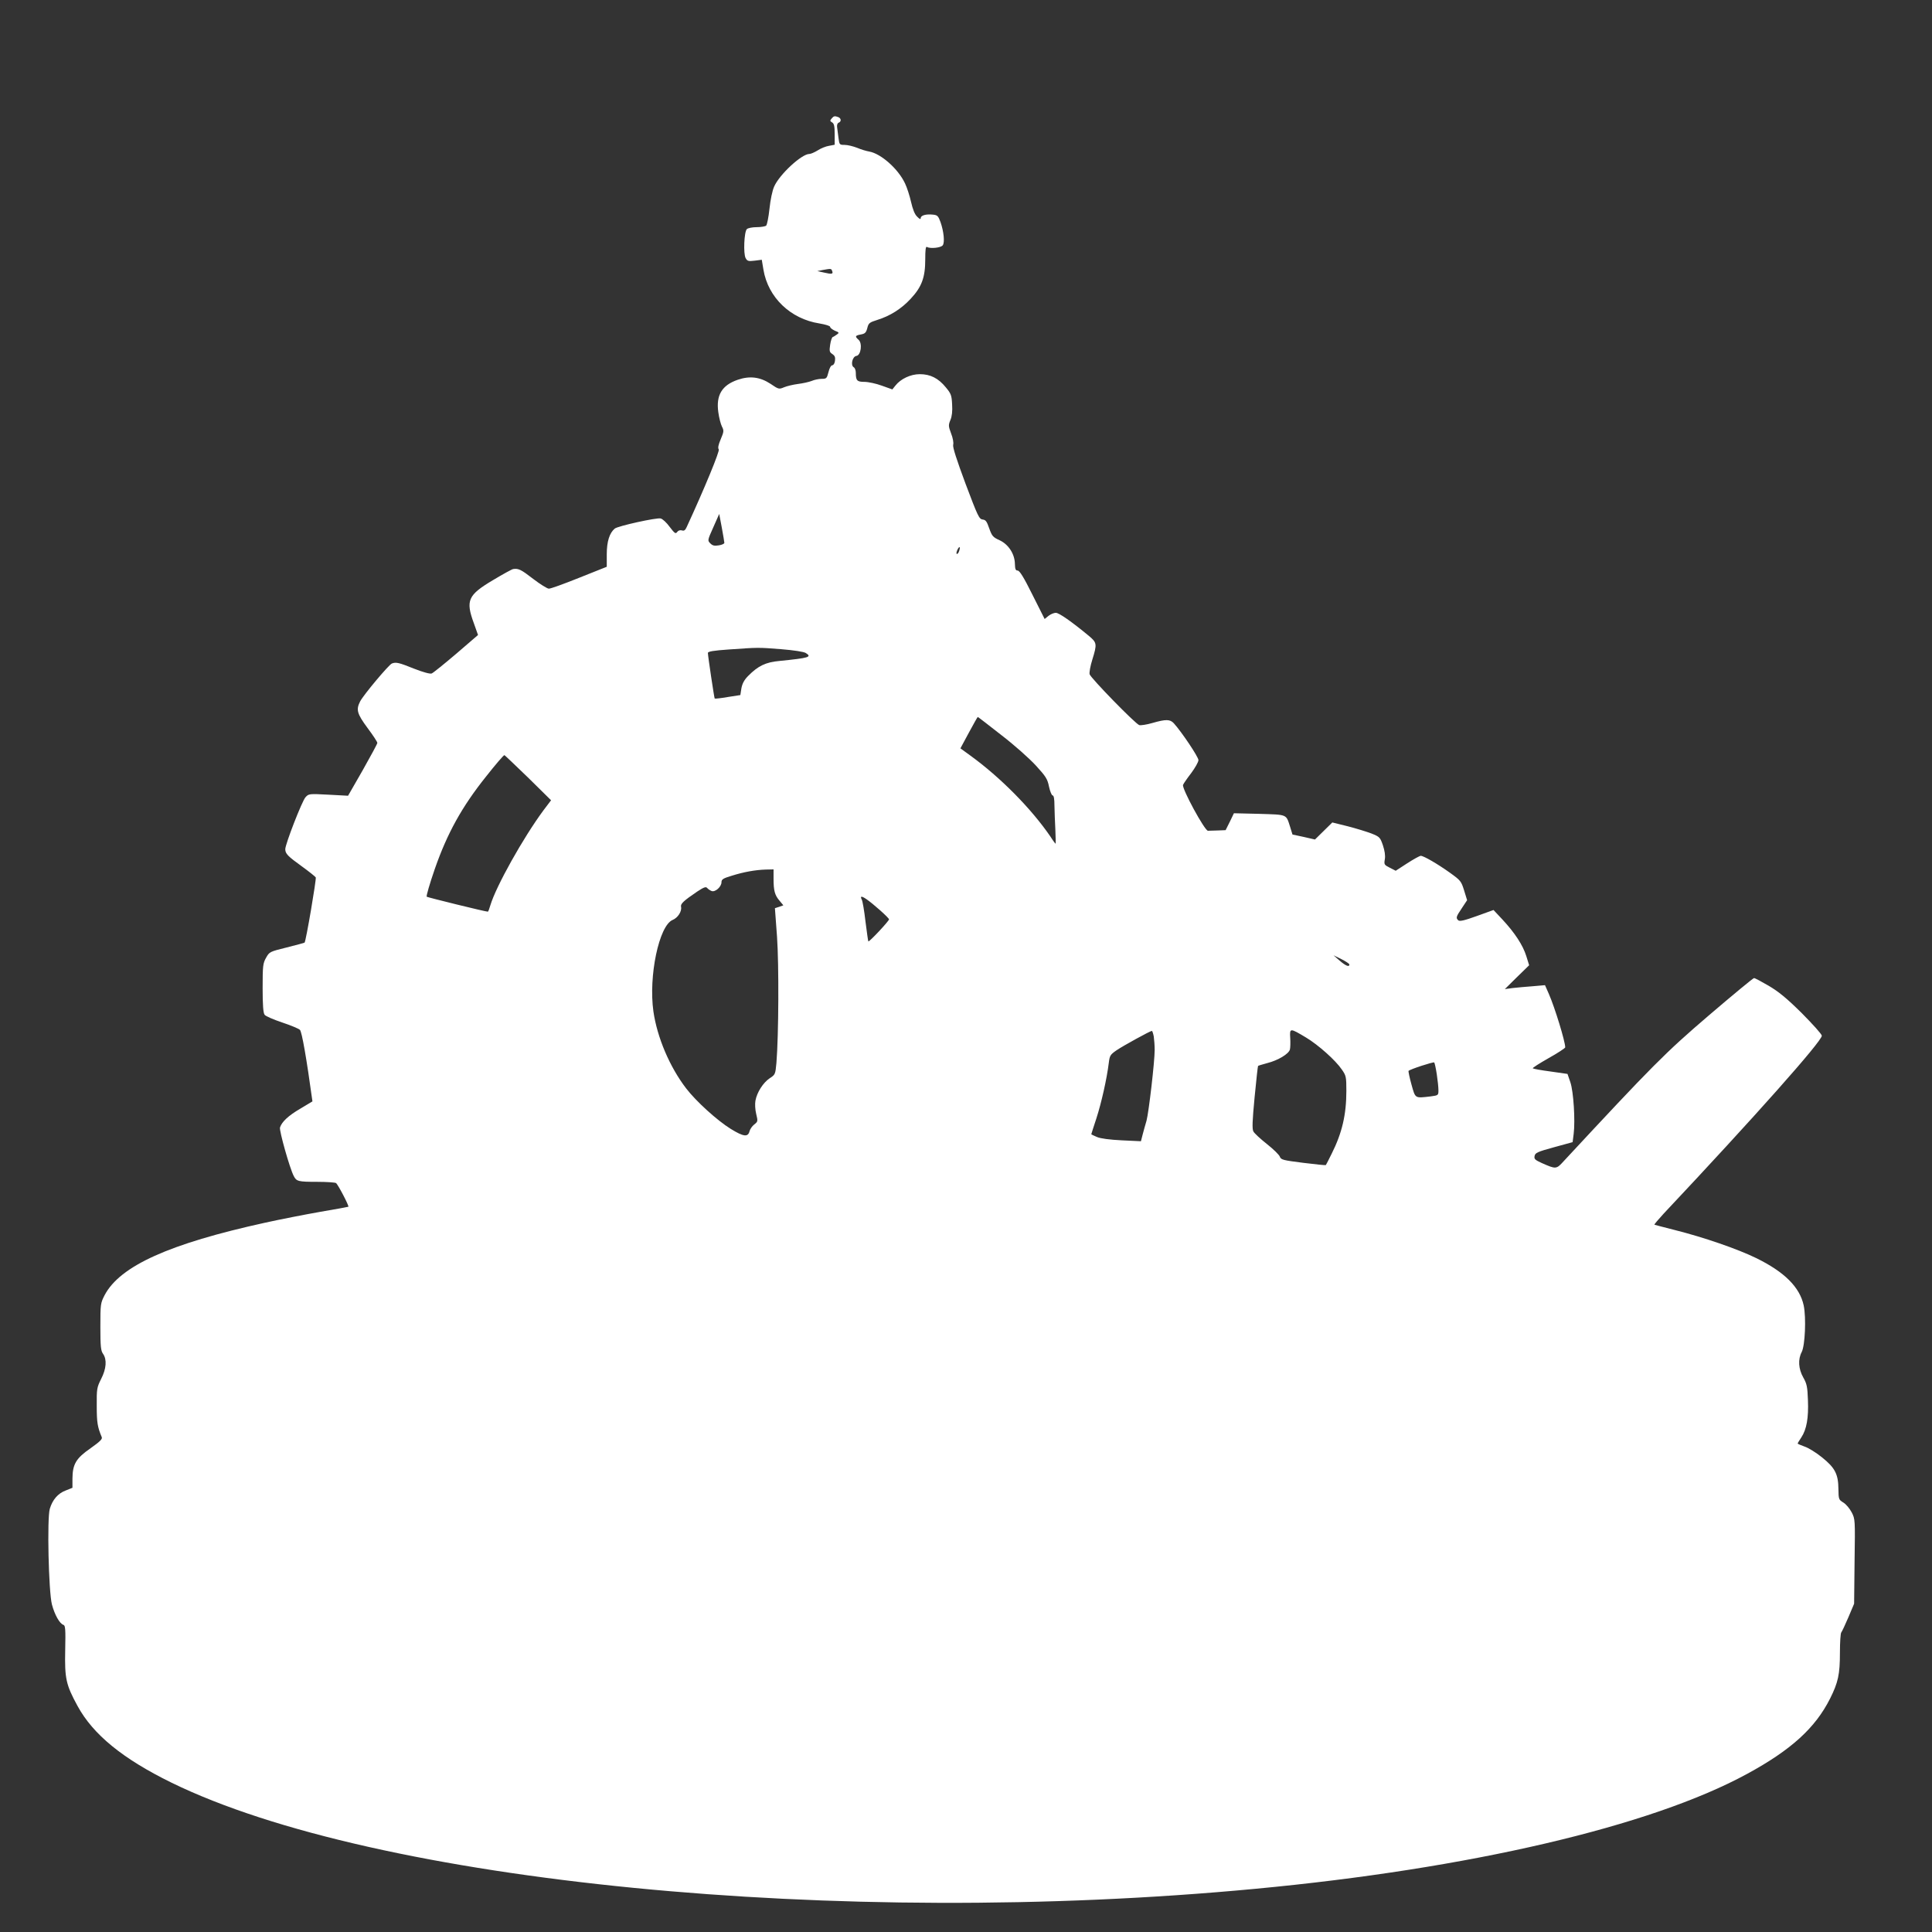 <?xml version="1.0" standalone="no"?>
<!DOCTYPE svg PUBLIC "-//W3C//DTD SVG 20010904//EN"
 "http://www.w3.org/TR/2001/REC-SVG-20010904/DTD/svg10.dtd">
<svg version="1.0" xmlns="http://www.w3.org/2000/svg"
 width="1280pt" height="1280pt" viewBox="0 0 1280 1280"
 preserveAspectRatio="xMidYMid meet">
<rect x="0" y="0" width="1280" height="1280" fill="#333333" stroke="none"/>
<g transform="translate(0,1280) scale(0.1,-0.1)"
fill="#ffffff" stroke="none">
<path d="M5509 12014 c-11 -13 -10 -17 4 -25 13 -8 17 -24 17 -79 l0 -69 -37
-7 c-21 -3 -55 -17 -75 -30 -21 -13 -46 -24 -56 -24 -51 0 -198 -136 -233
-216 -12 -26 -25 -89 -31 -147 -6 -56 -16 -106 -22 -112 -6 -5 -34 -10 -63
-10 -29 0 -58 -6 -65 -13 -18 -18 -24 -163 -8 -192 11 -20 18 -22 60 -17 l47
6 11 -66 c31 -184 179 -326 371 -356 41 -7 71 -16 71 -23 0 -6 14 -17 31 -25
29 -11 30 -14 14 -25 -10 -7 -22 -15 -28 -17 -5 -1 -13 -24 -17 -51 -6 -42 -5
-49 15 -62 16 -11 20 -21 17 -44 -2 -17 -10 -30 -18 -30 -8 0 -19 -19 -25 -45
-11 -42 -13 -45 -46 -45 -18 0 -48 -6 -66 -14 -18 -7 -59 -16 -91 -20 -31 -4
-73 -14 -92 -22 -33 -14 -36 -13 -89 23 -70 46 -138 54 -217 27 -105 -36 -145
-102 -129 -215 5 -37 16 -79 24 -95 14 -27 13 -34 -8 -84 -16 -37 -20 -59 -13
-67 8 -10 -94 -258 -213 -516 -9 -20 -17 -26 -31 -21 -12 3 -24 0 -31 -10 -11
-15 -17 -10 -50 33 -20 28 -47 53 -60 56 -26 7 -284 -50 -304 -67 -35 -29 -53
-86 -53 -170 l0 -83 -183 -73 c-100 -40 -190 -73 -201 -72 -10 0 -57 29 -104
65 -80 62 -97 70 -132 65 -8 -1 -68 -34 -133 -73 -167 -99 -183 -135 -128
-285 l28 -79 -144 -124 c-80 -68 -153 -127 -163 -131 -11 -4 -56 8 -117 32
-100 40 -119 45 -147 34 -20 -8 -188 -208 -210 -251 -28 -55 -21 -81 49 -176
36 -48 65 -92 65 -99 0 -6 -44 -87 -97 -181 l-97 -169 -130 7 c-129 7 -131 6
-152 -17 -23 -25 -134 -311 -134 -344 0 -30 17 -47 110 -114 47 -34 88 -67 92
-73 5 -11 -65 -423 -74 -432 -2 -2 -55 -16 -118 -32 -113 -28 -115 -29 -137
-68 -21 -37 -23 -53 -23 -201 0 -113 4 -165 13 -177 6 -9 59 -32 116 -51 57
-19 110 -41 118 -49 13 -12 44 -189 83 -474 0 0 -36 -22 -80 -48 -79 -46 -123
-87 -135 -125 -6 -20 64 -269 91 -321 18 -36 29 -39 157 -39 62 0 117 -4 123
-8 12 -7 88 -152 82 -157 -2 -1 -86 -17 -188 -34 -102 -18 -266 -50 -365 -72
-633 -139 -960 -286 -1062 -480 -27 -53 -28 -58 -28 -209 0 -132 3 -159 18
-180 26 -37 22 -98 -13 -166 -28 -56 -30 -65 -29 -179 0 -110 5 -139 33 -206
6 -13 -12 -30 -74 -74 -97 -67 -119 -106 -120 -201 l0 -61 -45 -18 c-51 -19
-87 -61 -105 -121 -19 -63 -8 -549 14 -634 18 -68 51 -127 76 -135 13 -4 15
-28 12 -167 -4 -189 5 -230 82 -371 103 -189 299 -349 621 -507 1352 -662
4427 -964 7180 -704 1419 133 2622 414 3259 761 293 159 453 305 551 500 53
106 65 160 65 303 0 70 4 130 9 135 5 6 26 51 47 100 l38 90 3 280 c4 276 4
281 -19 325 -13 25 -37 54 -55 65 -31 19 -32 22 -33 90 -1 98 -22 140 -108
209 -38 31 -91 64 -116 72 -25 9 -46 18 -46 20 0 3 11 21 25 42 34 52 48 128
43 246 -3 87 -7 108 -31 150 -32 57 -36 120 -10 169 22 43 30 226 13 308 -26
121 -127 222 -315 314 -123 60 -345 137 -540 186 -71 18 -132 34 -134 35 -2 2
25 34 60 72 603 641 1049 1143 1049 1180 0 10 -60 76 -132 149 -101 100 -154
143 -220 182 -48 28 -91 51 -97 51 -6 0 -140 -111 -298 -246 -291 -249 -374
-333 -963 -967 -49 -54 -51 -54 -144 -13 -46 21 -53 27 -49 47 4 21 18 28 128
58 l124 34 7 55 c11 89 -1 280 -22 342 l-19 55 -112 16 c-62 8 -115 18 -118
21 -3 3 44 33 104 67 61 34 111 67 111 72 0 39 -69 264 -108 353 l-26 59 -80
-7 c-45 -3 -105 -9 -134 -12 l-52 -7 80 79 81 79 -19 61 c-22 71 -76 154 -158
242 l-59 63 -111 -40 c-83 -30 -114 -37 -123 -28 -16 16 -15 22 24 80 l35 53
-20 65 c-19 61 -23 66 -94 117 -81 58 -174 112 -193 112 -7 0 -47 -22 -89 -49
l-77 -50 -39 20 c-38 19 -39 22 -33 57 4 24 -1 56 -13 92 -18 52 -21 56 -76
78 -32 12 -103 34 -158 48 l-101 25 -57 -56 -58 -57 -74 17 -75 16 -16 52
c-27 84 -16 79 -203 85 l-169 4 -27 -56 -28 -56 -50 -2 c-27 -1 -58 -2 -67 -2
-21 -1 -174 280 -165 304 3 8 27 43 54 78 26 35 48 74 48 86 0 21 -110 185
-163 244 -25 27 -52 28 -142 2 -38 -11 -78 -17 -87 -14 -26 8 -322 312 -329
337 -3 12 5 56 18 97 32 104 31 112 -24 158 -115 95 -197 152 -218 152 -12 0
-34 -9 -48 -20 l-26 -21 -81 161 c-57 115 -85 160 -98 160 -13 0 -17 9 -18 44
-1 66 -43 130 -102 157 -44 20 -50 28 -68 78 -16 46 -23 57 -44 59 -23 3 -32
22 -113 237 -59 159 -86 242 -82 258 4 13 -2 46 -14 76 -18 48 -18 55 -4 89
10 24 14 58 11 103 -3 60 -7 71 -42 113 -49 60 -102 87 -172 87 -61 0 -127
-31 -162 -76 l-20 -25 -70 25 c-38 14 -90 25 -115 25 -49 0 -57 9 -57 60 0 16
-6 33 -14 37 -22 13 -9 71 18 75 30 4 41 84 14 107 -25 22 -23 28 15 35 28 5
35 12 43 42 8 33 14 38 65 54 85 26 161 74 222 140 74 79 97 142 97 261 0 63
3 88 11 83 21 -13 93 -6 105 11 14 19 7 91 -15 154 -15 41 -21 46 -50 49 -46
5 -81 -5 -81 -23 0 -10 -8 -7 -24 10 -16 15 -29 49 -40 97 -9 40 -27 96 -40
123 -45 96 -159 197 -237 211 -19 3 -55 14 -81 25 -26 10 -62 19 -82 19 -34 0
-35 1 -41 48 -3 26 -7 57 -9 70 -2 13 2 26 10 29 19 7 18 29 -2 37 -24 9 -30
8 -45 -10z m4 -1009 c9 -21 -2 -23 -53 -11 l-45 10 35 7 c55 10 58 10 63 -6z
m-714 -1801 c1 -6 -16 -14 -36 -17 -30 -5 -42 -2 -57 13 -19 19 -19 20 20 107
l39 88 17 -90 c9 -50 17 -95 17 -101z m1556 -53 c-3 -12 -10 -21 -15 -21 -5 0
-4 11 2 25 13 29 23 26 13 -4z m-1180 -652 c87 -7 149 -17 163 -25 43 -27 24
-33 -174 -53 -91 -8 -142 -33 -207 -99 -27 -27 -39 -51 -45 -82 l-7 -45 -84
-13 c-45 -8 -84 -12 -86 -10 -3 3 -45 282 -45 302 0 10 38 16 138 23 199 14
194 14 347 2z m1459 -569 c85 -65 187 -156 229 -202 66 -72 77 -89 87 -140 7
-32 18 -58 24 -58 8 0 12 -24 12 -67 1 -38 3 -110 6 -160 2 -51 3 -93 2 -93
-2 0 -18 21 -35 48 -126 184 -330 391 -530 536 l-66 48 56 104 c31 57 57 104
59 104 2 0 72 -54 156 -120z m-3134 -283 l151 -149 -50 -66 c-136 -184 -315
-505 -352 -629 -7 -24 -14 -43 -17 -43 -17 0 -398 94 -405 99 -4 4 20 87 54
185 82 235 179 411 339 611 63 80 118 144 122 142 3 -1 74 -69 158 -150z
m1625 -669 c0 -79 8 -109 40 -146 l25 -30 -28 -10 -28 -9 14 -189 c13 -185 11
-652 -4 -836 -7 -76 -8 -78 -45 -102 -43 -29 -84 -93 -94 -148 -4 -21 -2 -60
5 -88 12 -49 11 -51 -13 -70 -14 -11 -27 -30 -31 -44 -10 -41 -39 -38 -125 15
-89 55 -230 183 -295 268 -109 142 -192 337 -217 510 -33 233 37 568 127 606
35 14 63 58 56 88 -4 19 17 39 107 100 44 29 58 34 66 24 6 -7 19 -16 29 -20
24 -10 66 28 66 58 0 19 11 26 68 43 79 25 157 39 227 41 l50 1 0 -62z m615
-135 c43 -29 150 -124 150 -134 0 -11 -131 -151 -137 -146 -2 3 -10 62 -19
132 -8 70 -19 136 -25 146 -12 23 -1 24 31 2z m3200 -433 c0 -19 -25 -9 -65
26 l-40 35 53 -26 c28 -14 52 -30 52 -35z m-287 -484 c80 -48 195 -150 237
-212 28 -40 30 -48 30 -141 0 -157 -28 -279 -98 -418 -19 -38 -36 -72 -38 -74
-2 -2 -69 5 -150 15 -134 17 -147 20 -155 41 -4 12 -43 50 -86 84 -43 34 -83
71 -89 83 -9 16 -7 69 8 226 11 113 21 206 23 208 2 2 29 10 62 19 71 18 142
61 149 90 3 12 4 47 2 77 -4 66 -2 66 105 2z m-1009 7 c3 -21 6 -61 6 -89 0
-78 -39 -413 -54 -469 -8 -27 -20 -69 -26 -93 l-11 -43 -127 6 c-81 4 -141 12
-164 22 -21 9 -38 17 -38 18 0 1 15 49 34 106 33 102 69 261 82 367 6 49 10
55 52 84 44 30 221 127 233 128 4 0 9 -17 13 -37z m1875 -250 c6 -39 11 -87
11 -106 0 -34 -1 -34 -52 -41 -106 -12 -100 -16 -127 80 -13 47 -21 87 -19 89
10 11 164 61 170 56 3 -3 11 -38 17 -78z"/>
</g>
</svg>
